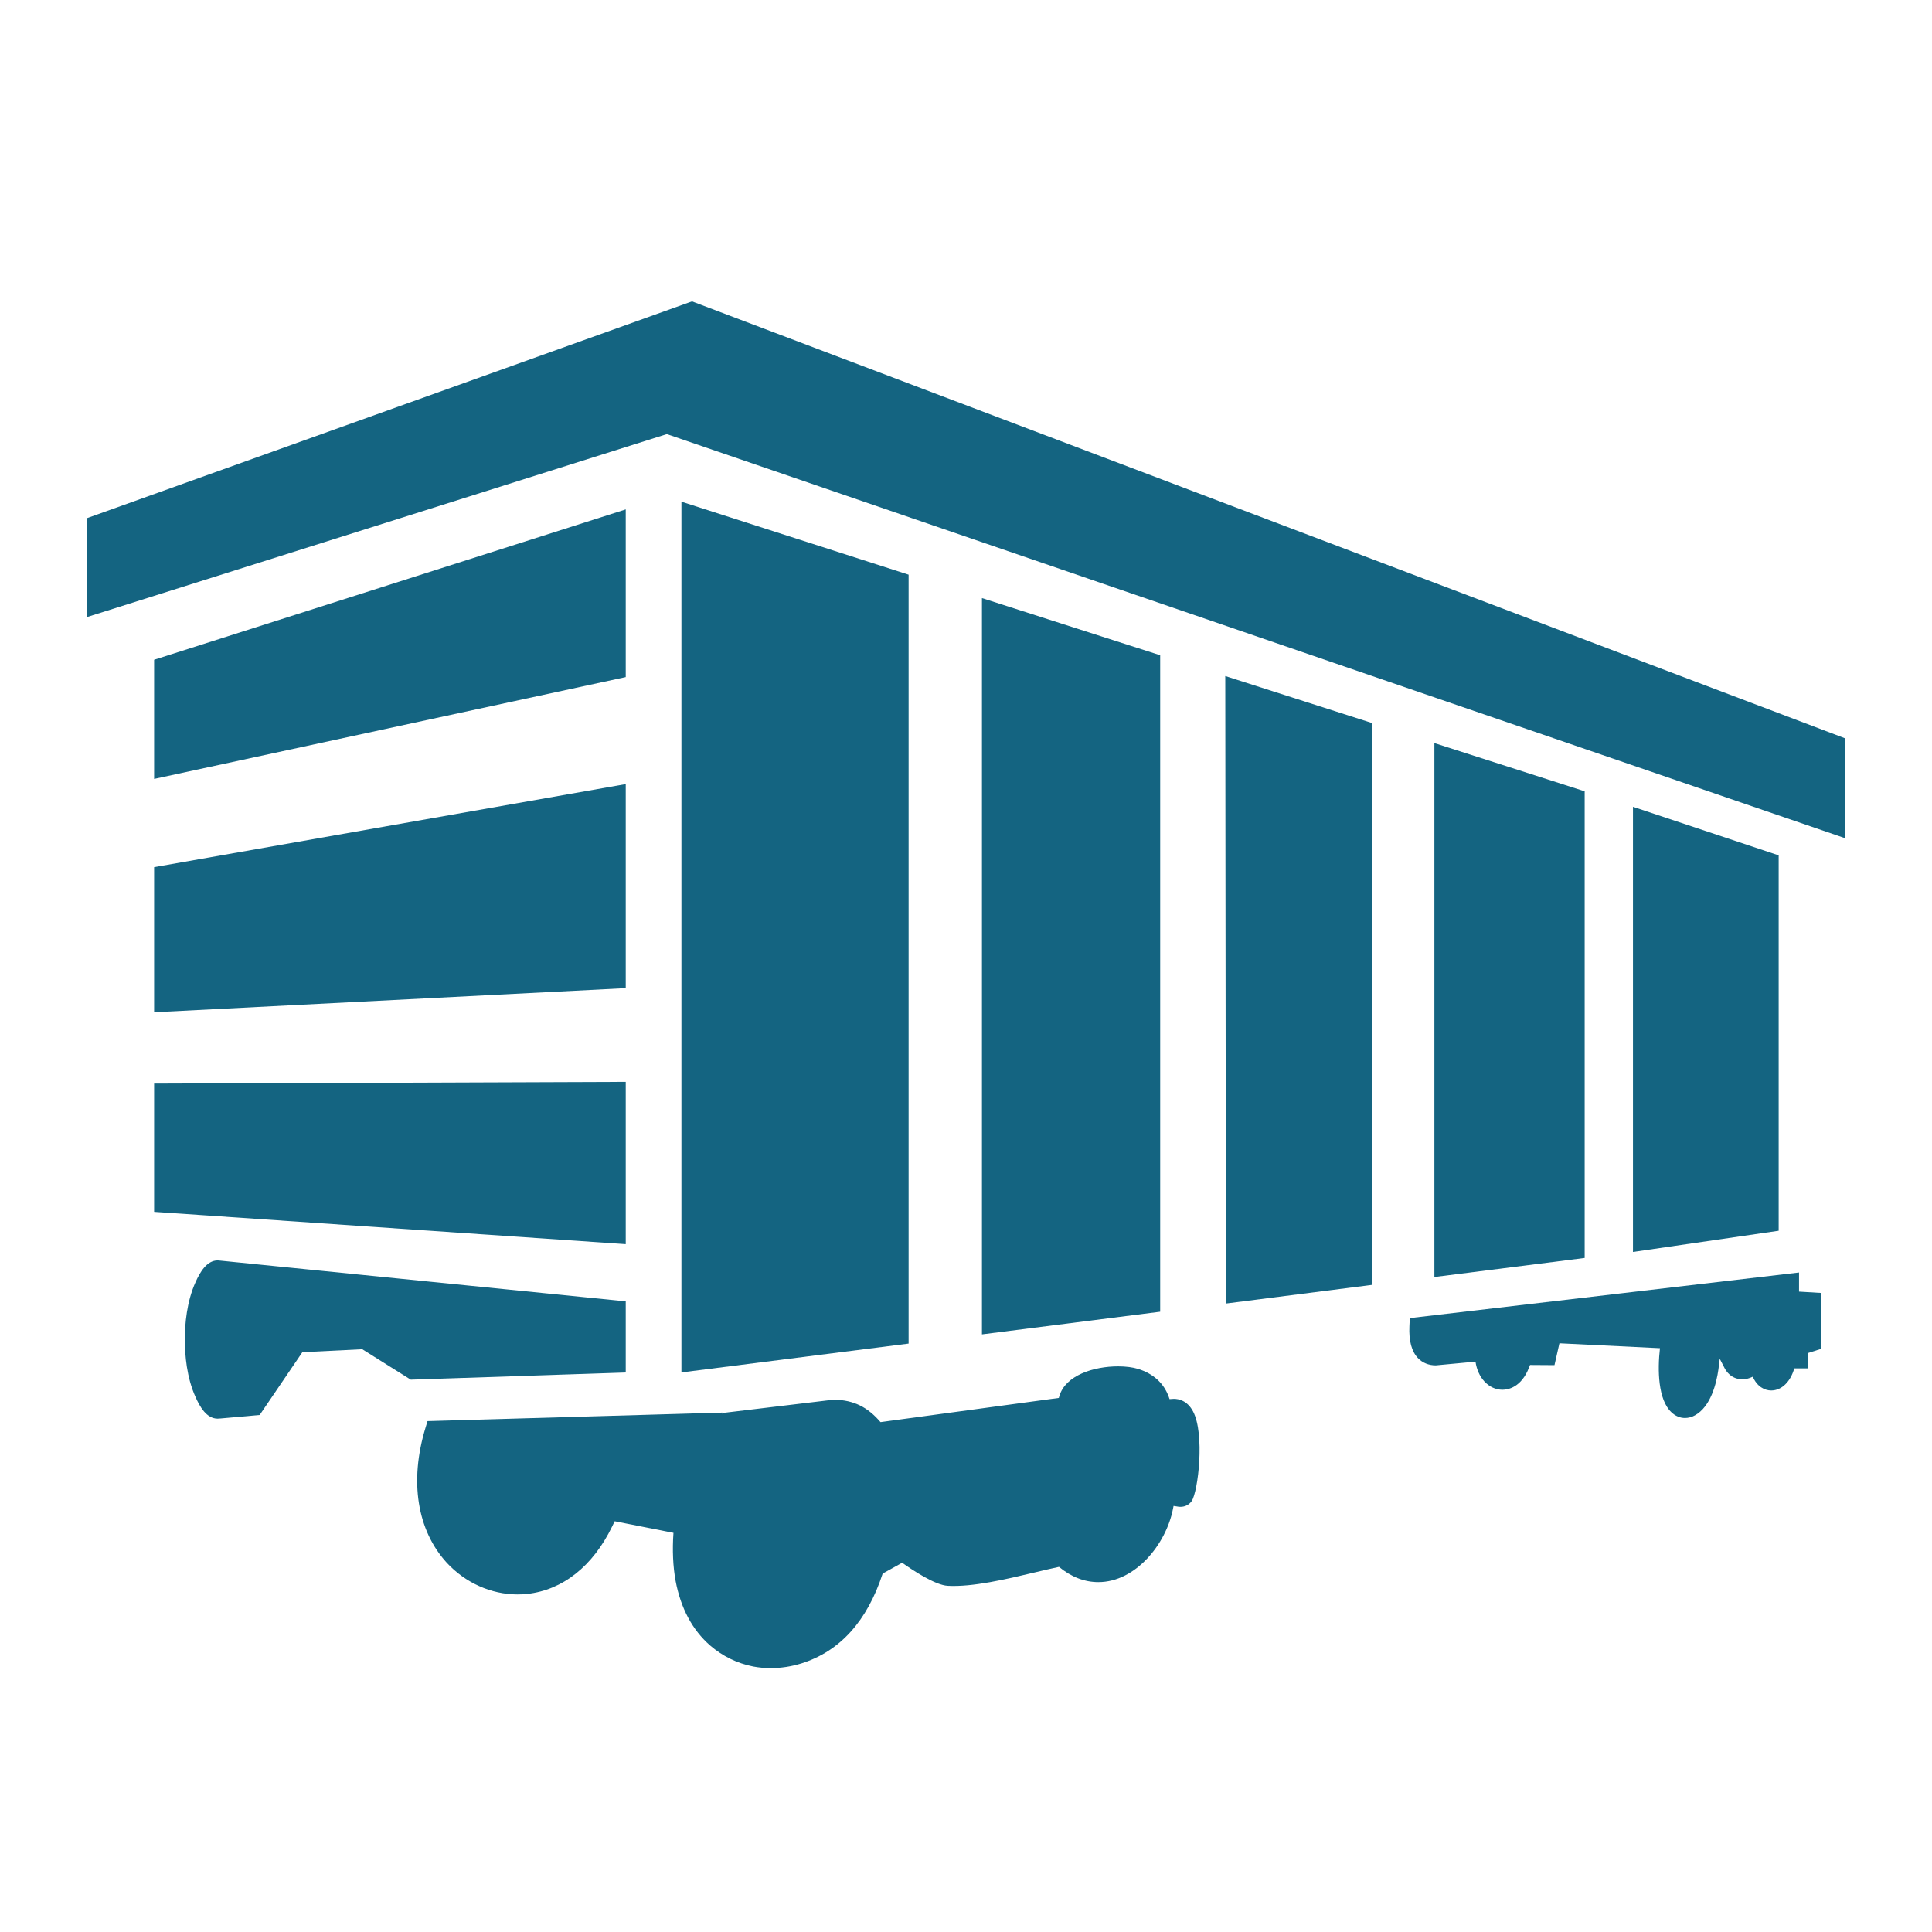 <?xml version="1.0" encoding="UTF-8"?> <!-- Generator: Adobe Illustrator 16.0.0, SVG Export Plug-In . SVG Version: 6.00 Build 0) --> <svg xmlns="http://www.w3.org/2000/svg" xmlns:xlink="http://www.w3.org/1999/xlink" id="Layer_1" x="0px" y="0px" width="500px" height="500px" viewBox="0 0 500 500" xml:space="preserve"> <g> <polygon fill="#146481" points="161.939,131.831 39.887,170.745 39.887,201.585 161.939,175.227 "></polygon> <path fill="#146481" d="M161.939,355.201v-18.412L56.928,326.243c-0.193-0.03-0.39-0.051-0.594-0.051 c-2.871,0-4.632,3.186-5.702,5.572c-2.31,5.081-2.795,10.91-2.795,14.905c0,4.026,0.485,9.888,2.787,14.923 c1.055,2.385,2.793,5.555,5.7,5.556c0,0,0,0,0.001,0c0.197,0,0.388-0.018,0.574-0.045l-0.007,0.015l10.311-0.914l11.046-16.251 l15.501-0.772l12.558,7.877L161.939,355.201z"></path> <polygon fill="#146481" points="39.887,261.973 161.939,255.729 161.939,202.925 39.887,224.416 "></polygon> <polygon fill="#146481" points="39.887,313.625 161.939,321.987 161.939,279.985 39.887,280.433 "></polygon> <path fill="#146481" d="M465.59,329.321l-100.739,11.803l-0.097,2.115c-0.173,3.747,0.571,6.519,2.211,8.237 c1.174,1.229,2.77,1.881,4.614,1.883l10.278-0.962c0.294,2.012,1.08,3.793,2.289,5.107c1.284,1.396,2.946,2.166,4.682,2.166 c1.404,0,4.891-0.568,6.905-5.8l0.247-0.614l6.319,0.042l1.281-5.655l26.016,1.271c-0.647,5.652-0.507,13.342,2.969,16.581 c1.008,0.971,2.223,1.483,3.514,1.483c0.857,0,1.712-0.226,2.55-0.677c4.156-2.263,5.599-8.388,6.094-11.876l0.349-2.772 l1.286,2.485c1.344,2.521,4.138,3.587,7.065,2.244l0.192-0.097c1.109,2.581,3.089,3.573,4.773,3.573 c2.714,0,4.991-2.264,5.973-5.722h3.558v-3.97l3.457-1.106v-14.438l-5.786-0.35V329.321z"></path> <path fill="#146481" d="M303.831,362.026c-0.134,0-0.269,0.005-0.406,0.016l-0.743,0.054l-0.227-0.643 c-1.257-3.466-3.974-5.943-7.873-7.169c-1.428-0.438-3.227-0.67-5.203-0.67c-6.402,0-13.581,2.349-15.188,7.601l-0.174,0.57 l-46.137,6.26c-3.392-3.949-6.921-5.654-11.875-5.814l-0.19-0.006l-28.482,3.417l-0.425,0.35l0.278-0.415l-76.545,2.209 l-0.523,1.72c-4.197,13.787-2.195,26.514,5.501,34.925c4.821,5.214,11.503,8.204,18.331,8.204c0,0,0.001,0,0.001,0 c0.816,0,1.642-0.042,2.466-0.128c9.218-0.995,17.035-7.197,22.01-17.464l0.653-1.348l15.211,2.999 c-0.311,4.439-0.132,8.737,0.561,12.479c1.34,7.062,4.338,12.668,8.924,16.673c3.234,2.788,6.988,4.62,11.186,5.451 c1.462,0.271,2.979,0.41,4.508,0.41c2.689,0,5.375-0.416,7.986-1.237c9.921-3.125,16.975-10.939,20.978-23.233l5.045-2.799 c2.771,1.971,8.538,5.794,11.789,5.965c6.434,0.353,14.985-1.672,22.445-3.444c2.247-0.534,4.391-1.043,6.354-1.459 c3.17,2.622,6.592,3.949,10.187,3.949c9.615,0,17.504-9.807,19.298-18.888l0.166-0.827l0.812,0.124 c0.329,0.072,0.654,0.109,0.969,0.109c1.174,0,2.22-0.522,2.906-1.486c1.682-2.491,3.435-17.41,0.354-23.209 C307.257,362.448,305.027,362.026,303.831,362.026z"></path> <polygon fill="#146481" points="179.92,78.311 179.089,77.996 22.5,134.099 22.5,159.695 172.575,112.347 477.5,216.921 477.5,191.075 "></polygon> <polygon fill="#146481" points="235.146,148.726 176.351,129.833 176.351,355.184 235.146,347.72 "></polygon> <polygon fill="#146481" points="460.318,318.518 460.318,221.364 422.612,208.799 422.612,324.008 "></polygon> <polygon fill="#146481" points="371.219,192.308 371.219,330.492 410.111,325.561 410.111,204.788 "></polygon> <polygon fill="#146481" points="317.265,337.356 355.155,332.517 355.155,187.145 317.1,174.957 "></polygon> <polygon fill="#146481" points="300.254,169.575 254.128,154.781 254.128,345.335 300.254,339.472 "></polygon> </g> </svg> 